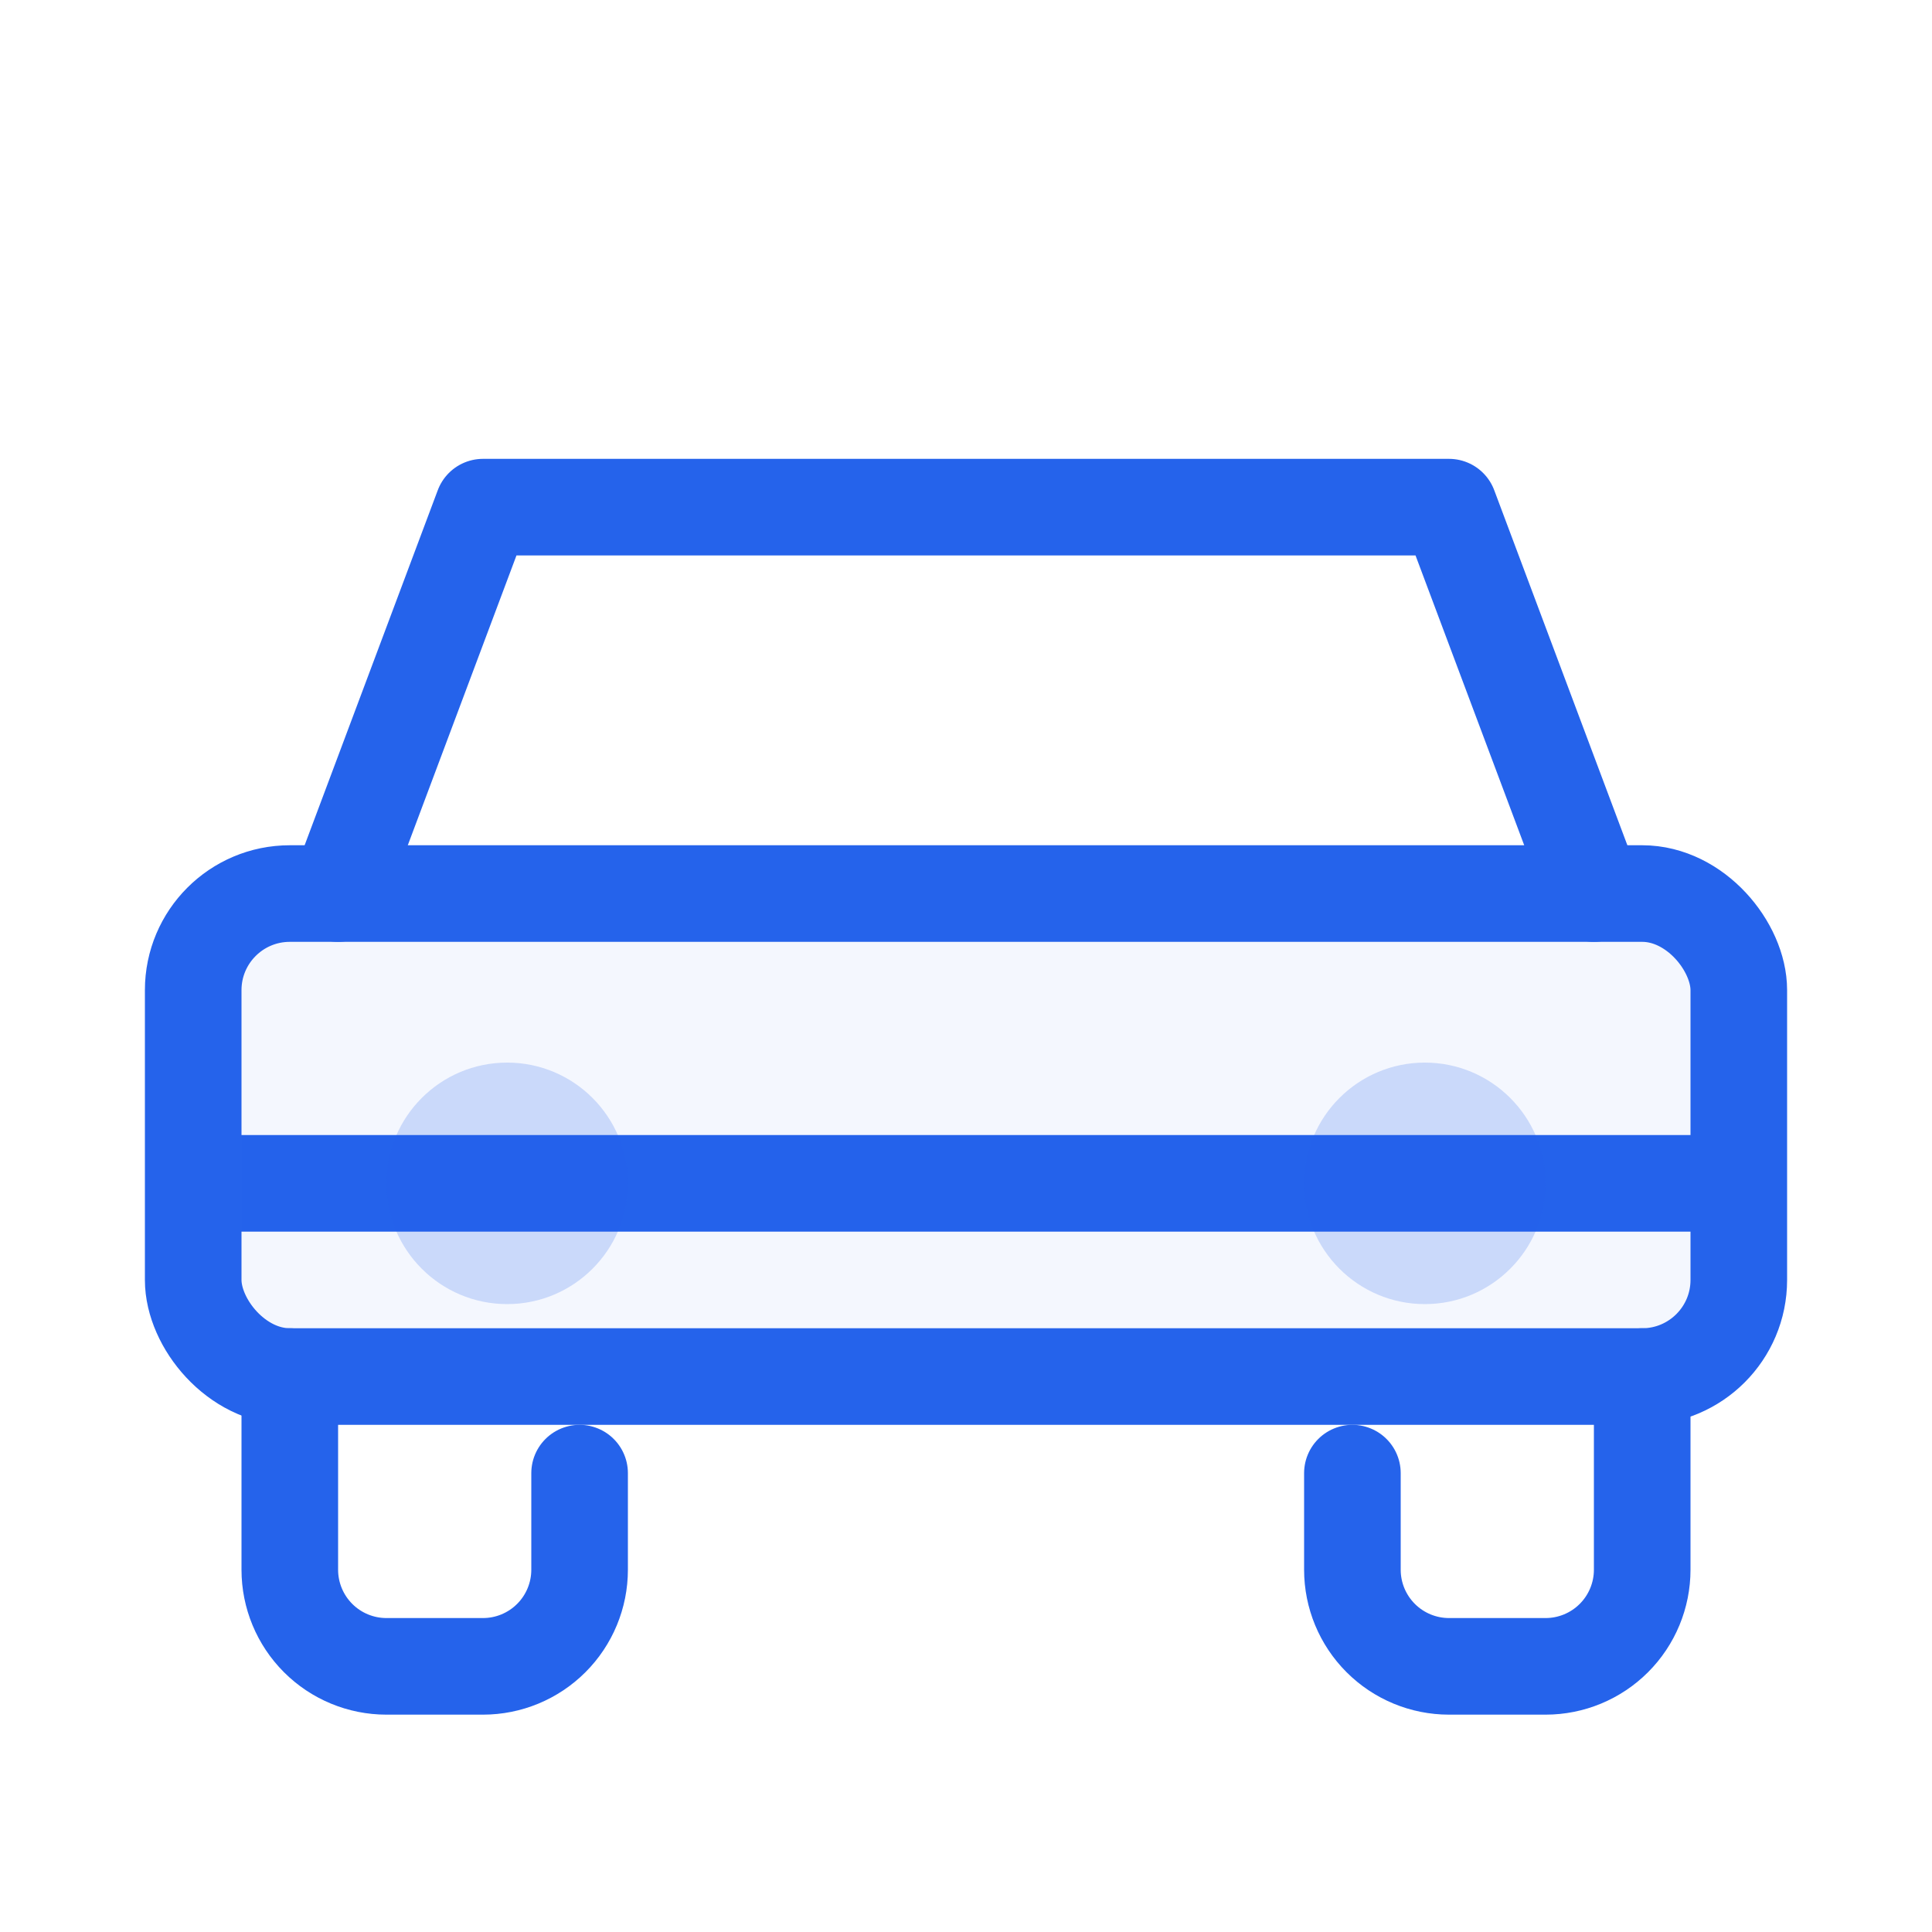 <svg xmlns="http://www.w3.org/2000/svg" width="40" height="40" viewBox="0 0 40 40" fill="none">
  <path d="M33 18.5L30 10.5H10L7 18.5" stroke="#2563EB" stroke-width="2" stroke-linecap="round" stroke-linejoin="round"/>
  <path d="M6 28.5V32.5C6 33.03 6.211 33.539 6.586 33.914C6.961 34.289 7.47 34.5 8 34.5H10C10.53 34.5 11.039 34.289 11.414 33.914C11.789 33.539 12 33.03 12 32.5V30.5" stroke="#2563EB" stroke-width="2" stroke-linecap="round" stroke-linejoin="round"/>
  <path d="M28 30.5V32.5C28 33.03 28.211 33.539 28.586 33.914C28.961 34.289 29.47 34.5 30 34.5H32C32.53 34.5 33.039 34.289 33.414 33.914C33.789 33.539 34 33.03 34 32.5V28.5" stroke="#2563EB" stroke-width="2" stroke-linecap="round" stroke-linejoin="round"/>
  <path d="M5 24.5H35" stroke="#2563EB" stroke-width="2" stroke-linecap="round" stroke-linejoin="round"/>
  <rect x="4" y="18.5" width="32" height="10" rx="2" stroke="#2563EB" stroke-width="2" fill="rgba(37, 99, 235, 0.05)"/>
  <circle cx="10.5" cy="24.5" r="2.5" fill="#2563EB" opacity="0.2"/>
  <circle cx="29.5" cy="24.5" r="2.5" fill="#2563EB" opacity="0.2"/>
</svg> 